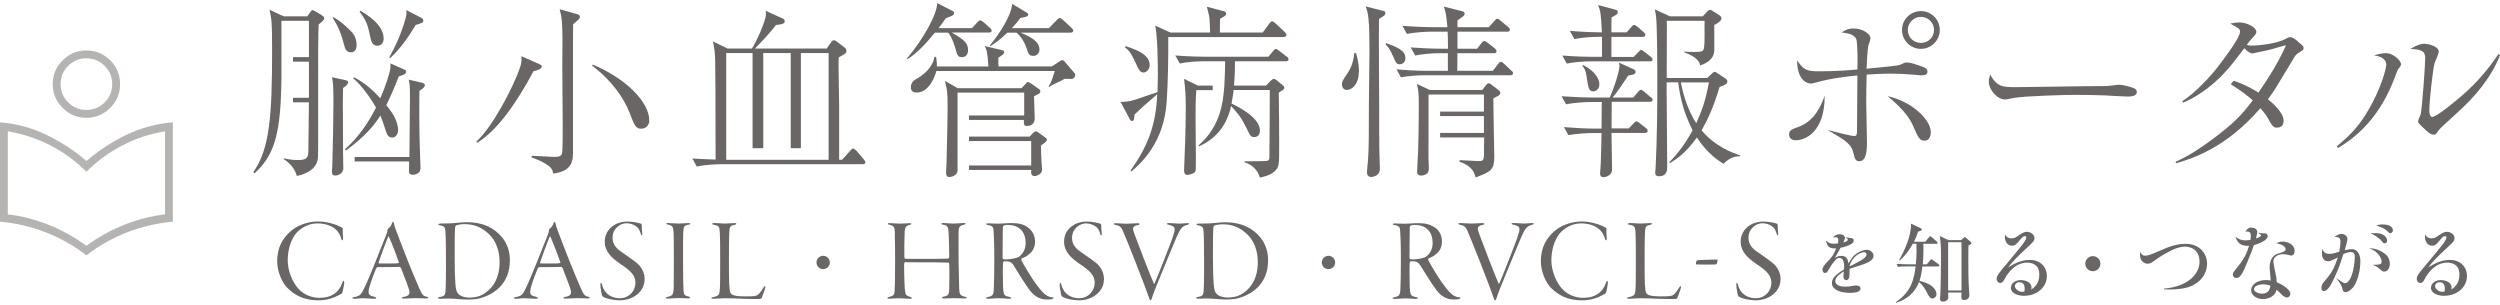 <svg width="311" height="38" viewBox="0 0 311 38" fill="none" xmlns="http://www.w3.org/2000/svg">
<path d="M10.75 31.765C9.21 30.575 7.54 29.625 5.72 28.915C3.9 28.205 2 27.755 0 27.575V15.215C2.07 15.375 4.03 15.915 5.88 16.825C7.73 17.735 9.35 18.805 10.75 20.035C12.15 18.805 13.77 17.735 15.62 16.825C17.47 15.915 19.43 15.385 21.5 15.215V27.575C19.5 27.765 17.59 28.205 15.78 28.915C13.96 29.625 12.29 30.575 10.75 31.765ZM10.75 30.575C12.22 29.505 13.78 28.635 15.43 27.975C17.08 27.315 18.78 26.875 20.53 26.665V16.335C18.67 16.635 16.91 17.215 15.24 18.085C13.58 18.945 12.08 20.035 10.75 21.365C9.42 20.035 7.93 18.945 6.26 18.085C4.6 17.225 2.83 16.645 0.97 16.335V26.665C2.72 26.875 4.41 27.315 6.07 27.975C7.72 28.635 9.28 29.505 10.75 30.575ZM10.75 14.655C9.6 14.655 8.61 14.245 7.79 13.425C6.97 12.605 6.56 11.615 6.56 10.465C6.56 9.315 6.97 8.325 7.79 7.505C8.61 6.685 9.6 6.275 10.75 6.275C11.9 6.275 12.89 6.685 13.71 7.505C14.53 8.325 14.94 9.315 14.94 10.465C14.94 11.615 14.53 12.605 13.71 13.425C12.89 14.245 11.9 14.655 10.75 14.655ZM10.75 13.675C11.63 13.675 12.39 13.365 13.02 12.735C13.65 12.105 13.96 11.345 13.96 10.465C13.96 9.585 13.65 8.825 13.02 8.195C12.39 7.565 11.63 7.255 10.75 7.255C9.87 7.255 9.11 7.565 8.48 8.195C7.85 8.825 7.54 9.585 7.54 10.465C7.54 11.345 7.85 12.105 8.48 12.735C9.11 13.365 9.87 13.675 10.75 13.675Z" fill="#B6B3B3"/>
<g clip-path="url(#clip0_9_792)">
<path d="M229.87 29.82C229.87 29.73 229.78 29.66 229.56 29.48C229.78 29.56 229.85 29.56 230.28 29.62C230.42 29.64 230.6 29.67 230.6 29.9C230.6 30.26 230.18 30.47 229.69 30.63C229.36 30.75 229.08 30.8 228.97 30.82C228.95 30.87 228.92 30.9 228.87 31C228.39 31.86 228.34 31.96 228.24 32.1C228.45 31.97 228.68 31.83 229.08 31.83C229.79 31.83 229.9 32.42 229.96 32.77C230.29 32.2 230.48 31.87 230.92 31.56C231.39 31.23 231.91 31.07 232.21 31.07C232.7 31.07 233.07 31.46 233.07 31.82C233.07 32.42 232.26 32.71 231.8 32.88C231.53 32.98 230.34 33.35 230.09 33.44C230.07 33.61 230.09 34.38 230.04 34.52C229.98 34.73 229.82 34.85 229.67 34.85C229.52 34.85 229.32 34.73 229.32 34.39C229.32 34.27 229.35 34.07 229.37 33.77C229.14 33.91 228.31 34.38 228.31 34.94C228.31 35.35 228.67 35.66 229.57 35.66C229.88 35.66 229.91 35.66 230.81 35.51C230.88 35.51 230.92 35.51 230.96 35.51C231.24 35.51 231.45 35.67 231.45 35.89C231.45 36.4 230.55 36.43 230.1 36.43C228.87 36.43 227.89 35.99 227.89 35.24C227.89 34.66 228.22 34.24 229.39 33.52C229.39 33.41 229.41 33.3 229.41 33.17C229.41 32.47 229.23 32.09 228.81 32.09C228.66 32.09 228.46 32.09 227.89 32.89C227.79 33.03 227.41 33.69 227.31 33.82C227.23 33.92 227.11 33.96 227.02 33.96C226.87 33.96 226.71 33.82 226.71 33.54C226.71 33.29 226.97 32.95 227.15 32.75C228.01 31.86 228.04 31.8 228.42 30.9C227.75 30.93 227.3 30.81 227.15 29.91C227.48 30.22 227.67 30.32 228.12 30.32C228.33 30.32 228.55 30.3 228.63 30.29C228.69 30 228.69 29.87 228.69 29.85C228.69 29.73 228.67 29.51 228.33 29.51C228.23 29.51 228.08 29.55 228.01 29.56C228.12 29.42 228.34 29.14 228.88 29.14C229.48 29.14 229.51 29.56 229.51 29.6C229.51 29.74 229.4 29.97 229.31 30.16C229.51 30.11 229.87 30 229.87 29.83V29.82ZM231.38 32.47C231.77 32.24 232.19 31.95 232.19 31.69C232.19 31.38 231.92 31.37 231.9 31.37C231.44 31.37 230.42 31.88 230.08 33.13C230.4 32.99 230.76 32.82 231.37 32.46L231.38 32.47Z" fill="#6A6666"/>
<path d="M241.06 33.15H239.14C239.04 34.06 238.91 34.56 238.78 34.92C239.3 35.08 239.68 35.2 240.1 35.44C240.47 35.65 240.9 36.13 240.9 36.58C240.9 36.96 240.56 37.14 240.41 37.14C240.13 37.14 239.93 36.83 239.75 36.47C239.58 36.12 239.27 35.52 238.72 35.09C238.48 35.75 237.81 37.07 235.88 37.66L235.84 37.58C237.85 36.24 238.13 34.55 238.3 33.14H237.25C236.51 33.14 236.31 33.17 236.1 33.2L235.93 32.82C236.43 32.86 236.94 32.88 237.45 32.88H238.33C238.38 32.31 238.42 31.76 238.42 31.19C238.42 30.76 238.41 30.48 238.4 30.32H237.95C237.53 31.1 237 31.84 236.32 32.4L236.25 32.35C236.85 31.35 237.83 29.2 237.72 27.82L238.93 28.38C239.03 28.42 239.07 28.51 239.07 28.55C239.07 28.61 239.07 28.7 238.61 28.81C238.51 29.11 238.4 29.48 238.1 30.07H239.5L239.96 29.53C240.05 29.42 240.07 29.39 240.12 29.39C240.18 29.39 240.27 29.46 240.32 29.51L240.93 30.05C240.98 30.1 241.04 30.15 241.04 30.21C241.04 30.33 240.93 30.33 240.88 30.33H239.27C239.28 30.68 239.3 31.53 239.2 32.88H239.7L240.1 32.39C240.2 32.27 240.22 32.25 240.27 32.25C240.31 32.25 240.32 32.26 240.47 32.37L241.15 32.86C241.15 32.86 241.26 32.96 241.26 33.02C241.26 33.13 241.15 33.14 241.1 33.14L241.06 33.15ZM244.87 30.55C244.86 31 244.86 31.15 244.86 32.15C244.86 33.23 244.86 35.09 244.95 36.09C244.96 36.16 244.99 36.52 244.99 36.74C244.99 37.16 244.61 37.33 244.34 37.33C243.99 37.33 243.99 37.05 243.99 36.85C243.99 36.78 244 36.45 244.01 36.39H242.35C242.35 36.49 242.37 36.89 242.37 36.98C242.37 37.31 242.03 37.52 241.74 37.52C241.34 37.52 241.34 37.29 241.34 37.19C241.34 36.97 241.38 36.62 241.39 36.4C241.41 35.7 241.46 33.48 241.46 32.3C241.46 30.96 241.45 30.3 241.31 29.36L242.38 29.87H243.95L244.31 29.57C244.4 29.51 244.41 29.5 244.44 29.5C244.47 29.5 244.5 29.52 244.56 29.57L245.16 30.1C245.23 30.16 245.25 30.2 245.25 30.23C245.25 30.36 245.02 30.48 244.87 30.54V30.55ZM244.01 30.13H242.35V36.13H244.01V30.13Z" fill="#6A6666"/>
<path d="M250.27 29.64C250.32 29.64 250.59 29.64 250.76 29.52C251.64 28.93 251.79 28.84 252.15 28.84C252.71 28.84 253.09 29.28 253.09 29.6C253.09 29.97 252.82 30.21 252.35 30.64C251.65 31.29 250.95 31.94 250.31 32.65C250.2 32.78 250.04 32.96 249.83 33.27C250.26 32.99 251.27 32.33 252.5 32.33C253.73 32.33 254.63 33.12 254.63 34.35C254.63 35.72 253.41 36.8 251.77 36.8C250.99 36.8 250.15 36.46 250.15 35.81C250.15 35.16 250.82 34.84 251.37 34.84C251.8 34.84 252.44 35 252.64 35.44C252.74 35.63 252.73 35.81 252.7 36.02C253.04 35.77 253.69 35.3 253.69 34.18C253.69 33.66 253.57 33.41 253.46 33.24C253.09 32.71 252.4 32.67 252.21 32.67C250.9 32.67 250.12 33.55 249.57 34.35C249.52 34.42 249.34 34.79 249.29 34.86C249.19 35.03 249.07 35.2 248.84 35.2C248.55 35.2 248.38 34.93 248.38 34.7C248.38 34.3 248.69 33.93 249.62 32.83C250.65 31.62 250.93 31.23 251.48 30.57C251.76 30.23 252.07 29.78 252.07 29.54C252.07 29.51 252.05 29.37 251.92 29.37C251.69 29.37 251.55 29.53 251.32 29.81C250.81 30.44 250.64 30.57 250.28 30.57C249.6 30.57 249.4 29.8 249.4 29.48C249.4 29.36 249.42 29.22 249.42 29.17C249.59 29.5 249.87 29.66 250.26 29.66L250.27 29.64ZM251.86 35.81C251.86 35.16 251.37 35.11 251.19 35.11C250.88 35.11 250.65 35.35 250.65 35.58C250.65 35.91 251.07 36.3 251.55 36.3C251.66 36.3 251.74 36.28 251.83 36.26C251.86 36.05 251.87 35.96 251.87 35.82L251.86 35.81Z" fill="#6A6666"/>
<path d="M260.35 33.74C259.83 33.74 259.41 33.32 259.41 32.8C259.41 32.28 259.84 31.86 260.35 31.86C260.86 31.86 261.29 32.28 261.29 32.8C261.29 33.32 260.87 33.74 260.35 33.74Z" fill="#6A6666"/>
<path d="M269.2 35.9C271.97 35.69 273.62 34.22 273.62 32.56C273.62 30.75 272.06 30.68 271.87 30.68C271.17 30.68 270.45 30.93 269.33 31.57C268.76 31.89 268.7 31.94 267.82 32.56C267.59 32.72 267.37 32.81 267.17 32.81C266.84 32.81 266.57 32.62 266.43 32.43C266.19 32.13 266.21 31.75 266.23 31.32C266.44 31.67 266.55 31.81 266.84 31.81C267.17 31.81 267.6 31.64 267.8 31.56C268.1 31.44 269.4 30.88 269.68 30.77C270.41 30.5 271.1 30.33 271.9 30.33C273.66 30.33 274.56 31.58 274.56 32.8C274.56 33.37 274.37 34.75 272.65 35.56C271.53 36.08 269.77 36.02 269.2 36V35.91V35.9Z" fill="#6A6666"/>
<path d="M280 29.42C280 28.91 279.91 28.78 279.33 28.81C279.47 28.6 279.66 28.31 280.07 28.31C280.33 28.31 280.8 28.45 280.8 28.85C280.8 29.02 280.69 29.44 280.64 29.67C280.81 29.61 281.27 29.45 281.27 29.3C281.27 29.21 281.23 29.18 280.89 28.95C281.29 29.01 281.33 29.02 281.41 29.02C281.82 29.02 281.85 29.02 281.95 29.09C282.09 29.18 282.1 29.34 282.1 29.4C282.1 29.91 280.88 30.36 280.39 30.49C280.35 30.61 280.26 30.86 280.1 31.28C279.19 33.56 279.02 33.99 278.59 34.44C278.5 34.53 278.34 34.58 278.22 34.58C277.89 34.58 277.77 34.36 277.77 34.16C277.77 33.96 277.83 33.87 277.94 33.73C279.08 32.34 279.38 31.85 279.78 30.58C278.53 30.65 278.27 29.96 278.1 29.45C278.53 29.75 278.74 29.9 279.35 29.9C279.64 29.9 279.84 29.86 279.96 29.84C279.99 29.62 280 29.53 280 29.41V29.42ZM284 30.06C284.68 30.06 285.45 30.48 285.45 31.2C285.45 31.48 285.35 31.79 285.03 31.79C284.97 31.79 284.55 31.69 284.47 31.67C284.26 31.63 284.07 31.62 283.96 31.62C283.53 31.62 282.81 31.86 282.81 32.55C282.81 32.87 283.14 34.25 283.18 34.54C283.21 34.81 283.22 34.99 283.22 35.11C283.7 35.32 284.05 35.48 284.48 35.86C284.79 36.12 284.92 36.33 284.92 36.55C284.92 36.83 284.7 37.01 284.5 37.01C284.32 37.01 284.12 36.92 283.81 36.61C283.68 36.48 283.44 36.24 283.19 36.04C283.1 36.83 282.19 37.21 281.51 37.21C280.77 37.21 280.04 36.75 280.04 36.09C280.04 35.43 280.78 34.84 281.89 34.84C282.19 34.84 282.33 34.87 282.48 34.9C282.47 34.64 282.34 33.51 282.34 33.29C282.34 32.8 282.44 32.3 282.77 31.93C283.05 31.64 283.2 31.6 283.54 31.5C283.98 31.37 284.33 31.26 284.33 30.99C284.33 30.72 283.95 30.38 283.18 30.28C283.37 30.17 283.59 30.05 284 30.05V30.06ZM281.58 35.36C281.16 35.36 280.4 35.53 280.4 35.97C280.4 36.31 280.97 36.53 281.43 36.53C282.28 36.53 282.4 35.8 282.44 35.56C282.12 35.38 281.6 35.37 281.57 35.37L281.58 35.36Z" fill="#6A6666"/>
<path d="M292.58 30.99C293.2 30.99 293.63 31.56 293.63 32.5C293.63 33.87 293.16 35.27 292.7 35.78C292.38 36.13 292.06 36.34 291.82 36.34C291.47 36.34 291.42 36.1 291.38 35.87C291.28 35.39 290.79 34.8 290.59 34.57C290.71 34.64 291.22 34.99 291.33 35.06C291.47 35.15 291.6 35.23 291.71 35.23C292.11 35.23 292.39 34.62 292.45 34.49C292.89 33.55 292.94 32 292.94 31.96C292.94 31.54 292.78 31.36 292.45 31.36C292.12 31.36 291.81 31.47 291.53 31.59C291.44 31.84 291.08 32.89 291.01 33.11C290.76 33.76 290.24 34.98 289.87 35.57C289.61 35.95 289.38 36.21 289.05 36.21C288.81 36.21 288.78 35.89 288.78 35.79C288.78 35.67 288.83 35.39 289 35.19C289.97 34.03 290.3 33.64 290.82 32.02C290.76 32.05 290.73 32.07 290.64 32.12C289.95 32.46 289.87 32.5 289.6 32.5C289.07 32.5 288.85 32.06 288.85 31.5C288.85 31.34 288.86 31.24 288.89 30.96C289.02 31.25 289.19 31.58 289.76 31.58C290.16 31.58 290.39 31.51 291 31.3C291.13 30.68 291.15 30.29 291.15 30.09C291.15 29.49 290.85 29.49 290.42 29.48C290.63 29.31 290.91 29.1 291.33 29.1C291.63 29.1 292.02 29.35 292.02 29.71C292.02 29.85 291.92 30.34 291.69 31.12C291.89 31.08 292.26 31 292.58 31V30.99ZM294.98 30.9C295.68 30.9 296.56 31.38 296.96 31.83C297.13 32.02 297.3 32.43 297.3 32.81C297.3 33.35 297.01 33.78 296.61 33.78C296.41 33.78 296.38 33.76 295.97 33.41C295.74 33.2 295.62 33.14 295.15 32.93C296.22 32.97 296.27 32.8 296.27 32.51C296.27 32.17 295.98 31.75 295.76 31.52C295.34 31.08 295 31 294.7 30.92C294.72 30.91 294.9 30.9 294.99 30.9H294.98ZM295.41 29C295.64 29 296.26 29 296.64 29.33C296.88 29.53 296.96 29.76 296.96 29.92C296.96 30.18 296.77 30.27 296.63 30.27C296.5 30.27 296.48 30.24 296.33 30.05C295.95 29.55 295.36 29.25 294.91 29.02C295.1 29.01 295.23 29 295.41 29ZM296.4 27.92C297.61 27.92 297.68 28.51 297.68 28.66C297.68 28.82 297.54 29.01 297.35 29.01C297.24 29.01 297.21 28.99 297.03 28.8C296.71 28.45 296.23 28.27 295.6 28.04C295.81 27.98 296.04 27.92 296.4 27.92Z" fill="#6A6666"/>
<path d="M302.53 29.64C302.58 29.64 302.85 29.64 303.02 29.52C303.9 28.93 304.05 28.84 304.41 28.84C304.97 28.84 305.35 29.28 305.35 29.6C305.35 29.97 305.08 30.21 304.61 30.64C303.91 31.29 303.21 31.94 302.57 32.65C302.46 32.78 302.3 32.96 302.09 33.27C302.52 32.99 303.53 32.33 304.76 32.33C305.99 32.33 306.89 33.12 306.89 34.35C306.89 35.72 305.67 36.8 304.03 36.8C303.25 36.8 302.41 36.46 302.41 35.81C302.41 35.16 303.08 34.84 303.63 34.84C304.06 34.84 304.7 35 304.9 35.44C305 35.63 304.99 35.81 304.96 36.02C305.3 35.77 305.95 35.3 305.95 34.18C305.95 33.66 305.83 33.41 305.72 33.24C305.35 32.71 304.66 32.67 304.47 32.67C303.16 32.67 302.38 33.55 301.83 34.35C301.78 34.42 301.6 34.79 301.55 34.86C301.45 35.03 301.33 35.2 301.1 35.2C300.81 35.2 300.64 34.93 300.64 34.7C300.64 34.3 300.95 33.93 301.88 32.83C302.91 31.62 303.19 31.23 303.74 30.57C304.02 30.23 304.33 29.78 304.33 29.54C304.33 29.51 304.31 29.37 304.18 29.37C303.95 29.37 303.81 29.53 303.58 29.81C303.07 30.44 302.9 30.57 302.54 30.57C301.86 30.57 301.66 29.8 301.66 29.48C301.66 29.36 301.68 29.22 301.68 29.17C301.85 29.5 302.13 29.66 302.52 29.66L302.53 29.64ZM304.13 35.81C304.13 35.16 303.64 35.11 303.46 35.11C303.15 35.11 302.92 35.35 302.92 35.58C302.92 35.91 303.34 36.3 303.82 36.3C303.93 36.3 304.01 36.28 304.1 36.26C304.13 36.05 304.14 35.96 304.14 35.82L304.13 35.81Z" fill="#6A6666"/>
<path d="M67.41 8.25C67.41 8.157 67.263 8.047 66.97 7.92L64.87 6.99C64.89 7.39 64.89 7.81 64.71 8.34C63.85 10.9 61.22 15.86 59.26 17.61L59.35 17.77C61.87 16.21 64.17 12.95 66.38 8.85C66.57 8.83 67.4 8.64 67.4 8.24L67.41 8.25Z" fill="#6A6666"/>
<path d="M73.74 8.02L73.67 8.18C76.16 10.04 77.7 12.37 78.33 14.05C78.89 15.54 79.08 16.01 79.75 16.01C80.19 16.01 80.77 15.73 80.77 14.99C80.77 12.68 77.86 9.77 73.74 8.03V8.02Z" fill="#6A6666"/>
<path d="M71.69 1.73L69.62 1.15C69.9 2.2 69.95 2.69 69.97 4.92C69.97 5.39 69.95 7.76 69.95 8.32C69.95 8.46 70 14.8 70 15.54C70 16.12 70 18.64 69.93 19.03C69.86 19.38 69.63 19.52 68.97 19.52C68.74 19.52 66.43 19.4 66.15 19.38L66.13 19.59C66.48 19.71 67.2 19.96 67.88 20.38C68.7 20.89 68.74 21.17 68.81 21.59C71.26 21.31 71.26 19.87 71.28 19.03V8.23C71.28 4.11 71.28 3.64 71.3 3.01C71.53 2.8 71.56 2.78 71.93 2.47C72.02 2.38 72.14 2.26 72.14 2.1C72.14 1.87 72 1.82 71.7 1.73H71.69Z" fill="#6A6666"/>
<path d="M211.68 16.22C212.52 14.73 213.17 13.28 213.92 10.82C214.74 10.52 214.88 10.42 214.88 10.12C214.88 10 214.83 9.91 214.67 9.79L213.6 9.07C213.46 8.98 213.39 8.93 213.32 8.93C213.23 8.93 213.2 8.95 213.02 9.09L212.39 9.7H207.34C207.34 6.67 207.34 6.32 207.36 2.94C207.34 2.82 207.34 2.71 207.34 2.59H212.05C212.03 2.82 212.05 4.08 212.05 4.36C212.05 4.71 212.05 5.9 211.93 6.13C211.77 6.46 211.58 6.46 210.44 6.46C209.95 6.46 209.76 6.44 209.51 6.41V6.5C211.23 7.15 211.4 7.73 211.51 8.15C212 7.96 213.26 7.5 213.26 6.22V3.1C213.45 3.01 214.15 2.66 214.15 2.28C214.15 2.09 214.01 2 213.94 1.93L213.03 1.35C212.91 1.26 212.82 1.23 212.75 1.23C212.56 1.23 212.47 1.32 212.33 1.49L211.82 2.03H207.74L205.85 1.17C205.92 1.43 205.97 1.73 206.01 2.01C206.15 3.15 206.17 8.07 206.17 9.46C206.17 13.26 206.15 17.03 205.96 20.8C205.96 20.89 205.91 21.34 205.91 21.43C205.91 21.66 205.91 21.92 206.42 21.92C207.4 21.92 207.4 21.06 207.4 20.8L207.33 11.06V10.24H208.77C208.86 11.06 209.05 12.15 209.4 13.34C209.89 14.97 210.52 16.11 210.56 16.21C209.3 18.52 208.18 19.63 207.67 20.17L207.74 20.29C208.42 19.87 209.65 19.15 211.09 17.1C212.37 19.06 213.68 19.92 214.4 20.38C214.82 19.94 215.54 19.4 216.43 19.45V19.31C215.71 19.08 213.4 18.29 211.68 16.21V16.22ZM211.01 15.33C210.03 13.79 209.45 12.05 209.1 10.25H212.59C212.15 12.63 211.68 13.84 211.01 15.33Z" fill="#6A6666"/>
<path d="M205.32 7.04L204.6 6.48C204.37 6.29 204.27 6.22 204.16 6.22C204.07 6.22 204.04 6.24 203.79 6.5L203.23 7.08H200.46V4.59H204.33C204.49 4.59 204.68 4.57 204.68 4.33C204.68 4.19 204.56 4.07 204.47 4L203.7 3.32C203.61 3.25 203.42 3.11 203.28 3.11C203.16 3.11 203.14 3.13 202.91 3.39L202.35 4.02H200.46C200.46 3.86 200.46 2.37 200.48 2.16C201.18 1.79 201.25 1.76 201.25 1.51C201.25 1.3 201.11 1.25 200.97 1.21L198.8 0.63C199.08 1.33 199.17 1.61 199.27 4.03C198.52 4.03 196.92 3.98 195.29 3.84L195.85 4.86C196.74 4.67 198.02 4.58 198.85 4.58H199.29V7.07H198.22C197.8 7.07 196.1 7.05 194.35 6.91L194.91 7.91C195.8 7.72 197.08 7.63 197.89 7.63H205.23C205.37 7.63 205.58 7.61 205.58 7.4C205.58 7.24 205.44 7.12 205.32 7.03V7.04Z" fill="#6A6666"/>
<path d="M205.35 12.1L204.53 11.4C204.41 11.31 204.25 11.17 204.13 11.17C203.99 11.17 203.87 11.33 203.76 11.45L203.18 12.13H200.62C201.32 11.27 201.78 10.55 202.55 9.4C203.2 9.28 203.46 9.26 203.46 8.93C203.46 8.88 203.44 8.72 203.25 8.63L201.39 7.79C201.41 7.88 201.46 8.05 201.46 8.19C201.46 8.7 201.04 10.31 200.25 12.13H198.13C196.92 12.13 195.47 12.06 194.26 11.97L194.82 12.97C195.91 12.76 197.34 12.69 197.8 12.69H199.27C199.25 12.85 199.25 13.46 199.25 13.6C199.25 13.97 199.23 15.65 199.23 16H198.44C197.23 16 195.76 15.91 194.55 15.81L195.11 16.81C196.23 16.6 197.63 16.55 198.11 16.55H199.23C199.21 16.85 199.21 18.39 199.14 20.23C199.14 20.44 199.05 21.39 199.05 21.6C199.05 21.79 199.12 22.04 199.49 22.04C199.63 22.04 199.93 21.99 200.19 21.78C200.47 21.57 200.54 21.36 200.54 20.99C200.54 20.64 200.47 17.17 200.47 16.54H204.62C204.71 16.54 204.97 16.52 204.97 16.28C204.97 16.12 204.83 16 204.76 15.93L203.97 15.32C203.76 15.16 203.64 15.09 203.55 15.09C203.46 15.09 203.43 15.14 203.18 15.39L202.62 15.97H200.48C200.48 15.46 200.5 13.24 200.5 12.78V12.66H205.23C205.35 12.66 205.58 12.66 205.58 12.4C205.58 12.26 205.44 12.12 205.37 12.07L205.35 12.1Z" fill="#6A6666"/>
<path d="M198.19 11.37C198.47 11.37 198.96 11.14 198.96 10.51C198.96 9.3 197.54 8.37 196.93 8.09L196.84 8.16C197.26 8.77 197.26 8.79 197.45 10.02C197.59 10.88 197.66 11.37 198.2 11.37H198.19Z" fill="#6A6666"/>
<path d="M223.63 15.82C222.93 16.08 222.56 16.19 222.56 16.73C222.56 16.87 222.61 17.45 223.4 17.45C224.49 17.45 227.01 16.52 226.99 11.91C226.55 13.1 225.78 15.08 223.64 15.82H223.63Z" fill="#6A6666"/>
<path d="M234.81 11.96C237.12 13.85 237.72 15.01 238.07 15.85C238.61 17.06 238.79 17.5 239.4 17.5C240.1 17.5 240.19 16.75 240.19 16.43C240.19 14.92 237.88 12.63 234.81 11.96Z" fill="#6A6666"/>
<path d="M238.96 1.38C237.66 1.38 236.61 2.43 236.61 3.73C236.61 5.03 237.68 6.08 238.96 6.08C240.24 6.08 241.31 5.03 241.31 3.73C241.31 2.43 240.26 1.38 238.96 1.38ZM238.96 5.34C238.07 5.34 237.33 4.64 237.33 3.73C237.33 2.82 238.08 2.1 238.96 2.1C239.84 2.1 240.59 2.8 240.59 3.73C240.59 4.66 239.84 5.34 238.96 5.34Z" fill="#6A6666"/>
<path d="M232.21 9.28C233.21 9.21 234.17 9.16 235.14 9.16C236.11 9.16 237.17 9.21 238.21 9.3C238.42 9.32 238.82 9.37 238.98 9.37C239.54 9.37 239.77 9.25 239.77 8.9C239.77 8.55 239.54 8.41 238.68 8.13C237.77 7.83 237.61 7.78 237.19 7.78C236.96 7.78 236.91 7.8 236.42 8.04C236.09 8.18 234.84 8.3 232.2 8.55C232.22 7.94 232.32 6.2 232.41 5.71C232.43 5.59 232.69 4.94 232.69 4.8C232.69 4.15 231.62 3.54 230.57 3.54C229.99 3.54 229.73 3.66 229.08 4.03C229.9 4.15 230.57 4.24 230.9 4.82C231.11 5.22 231.09 8.03 231.06 8.64C230.04 8.73 228.61 8.87 226.19 8.87C224.63 8.87 224.33 8.59 223.56 7.52C223.56 9.8 224.65 10.39 225.24 10.39C225.47 10.39 225.66 10.34 226.03 10.23C227.75 9.74 229.97 9.48 231.06 9.39C231.06 10.37 231.01 15.26 231.01 16.38C231.01 16.8 230.89 16.92 230.68 16.92C230.24 16.92 228 16.34 227.35 16.17C229.7 17.54 230.35 17.92 230.61 19.22C230.73 19.76 230.87 20.06 231.29 20.06C232.25 20.06 232.25 18.48 232.25 17.66C232.25 16.94 232.16 13.47 232.16 12.7C232.16 11.65 232.18 10.46 232.21 9.28Z" fill="#6A6666"/>
<path d="M265.48 10.98C265.13 10.84 264.2 10.54 263.52 10.54C263.33 10.54 262.4 10.7 262.19 10.7C261.72 10.72 261.51 10.72 259.7 10.72C258.44 10.72 252.32 10.84 250.92 10.84C249.1 10.84 248.47 10.84 247.57 9.28C247.43 9.75 247.41 9.96 247.41 10.17C247.41 11.19 248.48 12.38 249.44 12.38C249.6 12.38 250.42 12.19 250.6 12.17C251.93 11.94 256.98 11.8 258.01 11.8C259.31 11.8 260.6 11.82 261.9 11.87C262.27 11.89 264.18 12.01 264.63 12.01C265 12.01 265.82 12.01 265.82 11.45C265.82 11.26 265.7 11.08 265.49 10.98H265.48Z" fill="#6A6666"/>
<path d="M310.81 6.72C310.23 7.58 308.92 9.47 306.94 11.29C306.08 12.11 303.14 14.55 302.58 14.55C302.28 14.55 302.21 14.06 302.21 13.76C302.21 12.55 302.63 8.78 302.84 7.94C302.89 7.73 303.38 6.68 303.38 6.43C303.38 5.8 302.22 5.45 301.56 5.45C301.09 5.45 300.74 5.59 299.84 6.08C301.17 6.15 301.7 6.31 301.7 7.24C301.7 8.01 301.3 13.55 301.14 14.16C301.12 14.3 300.81 14.93 300.81 15.09C300.81 15.28 300.88 15.32 301.18 15.63C302.04 16.47 302.34 16.75 302.79 16.75C303 16.75 303.02 16.7 303.35 16.24C303.58 15.94 303.79 15.75 305.63 14.07C307.89 12.04 309.89 9.69 311.01 6.85L310.8 6.73L310.81 6.72Z" fill="#6A6666"/>
<path d="M296.76 6.62C296.39 6.62 296.01 6.69 295.34 6.88C295.78 6.97 296.85 7.16 296.85 8.04C296.85 8.6 296.13 11.14 294.61 13.72C293.38 15.84 292.21 16.93 290.72 18.19L290.84 18.42C295.64 15.6 297.36 11.2 298.2 8.87C298.22 8.8 298.29 8.66 298.32 8.61C298.6 8.28 298.69 8.17 298.69 7.96C298.69 7.63 297.83 6.61 296.76 6.61V6.62Z" fill="#6A6666"/>
<path d="M47.32 14.38C47.55 14.92 47.6 15.08 48.04 16.41C48.11 16.62 48.25 17.11 48.81 17.11C49.28 17.11 49.53 16.6 49.53 16.13C49.53 15.87 49.41 14.99 48.74 13.99C48.44 13.55 48.2 13.27 48.06 13.08C48.43 12.31 48.85 11.43 49.62 9.49C49.92 9.42 50.53 9.26 50.53 8.91C50.53 8.77 50.41 8.7 50.2 8.61L48.57 7.89C48.57 8.12 48.59 8.38 48.52 8.73C48.4 9.27 48.01 10.64 47.31 12.22C46.35 11.17 45.28 10.24 44.03 9.61L43.94 9.75C44.99 10.57 46.36 12.61 46.78 13.38C45.27 16.38 43.66 17.9 42.91 18.57L43.03 18.73C45.36 17.01 46.5 15.68 47.32 14.37V14.38Z" fill="#6A6666"/>
<path d="M46.941 5.69C47.55 5.69 47.73 5.15 47.73 4.8C47.73 3.01 45.45 1.7 44.821 1.33L44.73 1.45C45.431 2.41 45.691 2.82 45.99 4.27C46.151 5.11 46.291 5.69 46.95 5.69H46.941Z" fill="#6A6666"/>
<path d="M51.7 3.11C52.56 2.85 52.66 2.81 52.66 2.53C52.66 2.39 52.57 2.3 52.43 2.23L50.54 1.25C50.59 1.58 50.59 1.79 50.42 2.41C49.95 4.06 49.28 5.62 48.42 7.14L48.54 7.23C49.82 6.04 50.82 4.6 51.71 3.11H51.7Z" fill="#6A6666"/>
<path d="M40.03 1.89L39.21 1.4C38.95 1.26 38.93 1.26 38.88 1.26C38.79 1.26 38.69 1.35 38.65 1.45L38.23 2.03H35.29L33.52 1.21C33.78 2.35 33.85 2.65 33.85 6.12C33.85 14.34 33.57 18.54 31.5 21.42L31.66 21.56C33.78 19.63 34.64 17.46 34.92 12.71L34.94 12.15C34.96 11.47 35.01 10.66 35.01 9.98V2.59H38.43V7.11H36.45V7.67H38.43V12.17H36.45V12.73H38.43C38.43 13.59 38.36 17.76 38.36 18.72C38.36 19.58 38.2 19.91 37.08 19.91C36.94 19.91 36.15 19.91 35.36 19.7L35.29 19.79C36.2 20.37 36.73 21.12 36.92 21.89C38.08 21.66 39.44 21.03 39.55 19.63C39.64 18.58 39.5 5.47 39.64 3.04C40.13 2.64 40.34 2.46 40.34 2.27C40.34 2.15 40.29 2.06 40.01 1.9L40.03 1.89Z" fill="#6A6666"/>
<path d="M43.64 6.51C44.34 6.51 44.36 5.81 44.36 5.6C44.36 4.58 43.82 4.04 43.61 3.83C42.91 3.13 42.21 2.53 41.47 2.13L41.38 2.22C42.06 3.22 42.5 4.34 42.78 5.5C42.92 6.01 43.04 6.5 43.64 6.5V6.51Z" fill="#6A6666"/>
<path d="M123.2 5.74C123.67 5.44 124.25 5.09 125.32 4.06H126.46C126.72 4.27 127.37 4.95 127.72 6.04C127.93 6.69 128 6.95 128.56 6.95C129.05 6.95 129.31 6.55 129.31 6.13C129.31 5.04 127.84 4.43 126.96 4.06H133.16C133.3 4.06 133.51 4.04 133.51 3.8C133.51 3.66 133.42 3.59 133.28 3.45L132.23 2.47C132.11 2.38 131.95 2.24 131.81 2.24C131.72 2.24 131.69 2.26 131.44 2.52L130.48 3.5H125.87C126.38 2.96 126.62 2.68 126.92 2.24C127.78 2.08 127.9 2.05 127.9 1.77C127.9 1.72 127.88 1.65 127.71 1.56L125.92 0.49C125.87 1.19 125.34 2.94 123.1 5.71L123.22 5.73L123.2 5.74Z" fill="#6A6666"/>
<path d="M116.32 4.06H117.95C118.49 4.71 118.84 5.97 118.86 6.06C119.07 6.83 119.14 7.11 119.68 7.11C120.03 7.11 120.43 6.88 120.43 6.22C120.43 5.24 119.71 4.82 118.4 4.05H123.01C123.17 4.05 123.36 4.03 123.36 3.82C123.36 3.63 123.15 3.45 123.13 3.45L122.36 2.77C122.13 2.58 122.06 2.54 121.94 2.54C121.8 2.54 121.78 2.56 121.54 2.82L120.91 3.5H116.76C117.25 2.87 117.41 2.64 117.62 2.31C117.794 2.217 118.01 2.123 118.27 2.03C118.5 1.96 118.69 1.8 118.69 1.63C118.69 1.51 118.62 1.44 118.55 1.4L116.59 0.38C116.59 1.8 114.73 5.06 112.82 7.27L112.89 7.36C114.1 6.61 115.24 5.36 116.31 4.05L116.32 4.06Z" fill="#6A6666"/>
<path d="M132.44 7.65C132.39 7.58 132.3 7.49 132.11 7.49C131.99 7.49 131.95 7.54 131.71 7.7L130.85 8.26H124.21C124.19 7.98 124.19 7.49 124.19 7.17C124.35 7.05 124.66 6.89 124.8 6.75C124.87 6.68 124.92 6.56 124.92 6.47C124.92 6.31 124.78 6.26 124.66 6.24L122.49 5.73C122.72 6.15 122.84 6.38 122.96 8.27H116.55C116.55 7.9 116.55 7.78 116.46 7.11L116.25 7.04C116.16 7.9 115.39 9.04 114.08 9.77C113.78 9.93 113.31 10.21 113.31 10.86C113.31 11.51 113.87 11.51 114.08 11.51C115.59 11.51 116.36 9.39 116.48 8.83H131.22C130.8 10.13 130.8 10.16 130.45 10.74L130.52 10.83C130.71 10.69 130.8 10.62 131.24 10.41C131.99 10.06 132.13 9.99 132.45 9.8C132.57 9.8 133.13 9.82 133.27 9.82C133.71 9.82 133.76 9.4 133.76 9.35C133.76 9.28 133.76 9.21 133.71 9.14L132.43 7.65H132.44Z" fill="#6A6666"/>
<path d="M127.39 14.36H120.54V14.92H127.37C127.37 15.5 127.37 15.67 127.74 15.67C128.37 15.67 128.72 15.32 128.72 14.71C128.72 14.66 128.63 12.24 128.63 11.98C128.7 11.93 129.17 11.7 129.26 11.65C129.33 11.6 129.42 11.51 129.42 11.39C129.42 11.23 129.33 11.13 129.19 11.04L128.26 10.39C128.19 10.34 127.96 10.2 127.86 10.2C127.79 10.2 127.77 10.22 127.63 10.39L127.07 10.97H119.13L117.55 10.06C117.6 10.25 117.6 10.34 117.76 11.01C117.88 11.57 117.88 12.48 117.88 13.39C117.88 15.63 117.76 19.38 117.74 20.54C117.72 20.68 117.69 21.36 117.69 21.52C117.69 21.8 117.81 22.03 118.09 22.03C118.11 22.03 119.16 21.96 119.12 21.12V11.52H127.41V14.34L127.39 14.36Z" fill="#6A6666"/>
<path d="M130 17.08L129.21 16.5C129.09 16.43 128.95 16.34 128.84 16.34C128.73 16.34 128.63 16.43 128.51 16.55L128.09 16.99H120.54V17.55H128.28V20.58H120.54V21.14H128.28C128.26 21.54 128.26 21.91 128.72 21.91C128.86 21.91 129.19 21.79 129.37 21.63C129.56 21.51 129.63 21.28 129.63 21.09C129.63 20.79 129.56 20.18 129.56 20.09C129.54 19.67 129.51 19.07 129.49 18.09C129.86 17.86 130.24 17.6 130.24 17.37C130.24 17.32 130.24 17.25 130.01 17.09L130 17.08Z" fill="#6A6666"/>
<path d="M106.53 18.76C106.46 18.69 106.3 18.48 106.11 18.48C106.02 18.48 105.97 18.53 105.74 18.78L104.76 19.87H104.39V13.02C104.39 11.79 104.27 8.15 104.34 7.13C104.92 6.8 105.3 6.69 105.3 6.34C105.3 6.08 105.16 5.99 105.02 5.87L104.09 5.17C103.97 5.08 103.88 5.01 103.74 5.01C103.62 5.01 103.53 5.06 103.41 5.22L102.85 6.04H93.91C94.21 5.78 96.12 3.73 96.52 3.11C97.29 3.02 97.62 2.97 97.62 2.62C97.62 2.41 97.43 2.32 97.34 2.29L95.24 1.34C95.26 1.48 95.29 1.55 95.29 1.71C95.29 2.62 94.03 5.3 93.54 6.04H90.51L88.69 5.15C88.88 6.06 88.95 6.57 88.97 7.67C88.99 10.12 89.02 11.09 89.02 19.85C87.46 19.8 86.76 19.76 86.13 19.71L86.67 20.71C87.79 20.48 89.21 20.43 89.67 20.43H107.26C107.4 20.43 107.66 20.43 107.66 20.17C107.66 20.08 107.59 20.01 107.43 19.8L106.54 18.75L106.53 18.76ZM103.08 19.88H90.34V6.6H93.62V18.44H94.95V6.6H98.37V18.44H99.63V6.6H103.08V19.88Z" fill="#6A6666"/>
<path d="M172.01 1.34L169.89 0.8C170.03 1.2 170.17 1.59 170.24 2.36C170.36 3.38 170.36 5.32 170.36 6.44C170.36 7.37 170.29 11.98 170.29 13.03C170.29 16.9 170.29 18.43 170.17 20.06C170.15 20.25 170.05 21.2 170.05 21.43C170.05 21.73 170.17 22.01 170.59 22.01C170.94 22.01 171.66 21.78 171.66 21.01C171.66 20.38 171.59 19.36 171.59 18.73C171.57 17.33 171.57 15.77 171.57 12.93C171.57 11.42 171.5 4.03 171.55 2.35C172.27 1.91 172.34 1.86 172.34 1.63C172.34 1.42 172.2 1.37 172.01 1.33V1.34Z" fill="#6A6666"/>
<path d="M187.99 8.77L187.13 7.95C187.01 7.83 186.87 7.69 186.71 7.69C186.62 7.69 186.52 7.74 186.34 7.99L185.71 8.81H181.28C181.3 8.48 181.3 6.97 181.3 6.62H185.82C185.98 6.62 186.17 6.6 186.17 6.36C186.17 6.22 186.05 6.1 185.94 6.01L185.08 5.33C184.94 5.24 184.78 5.1 184.64 5.1C184.5 5.1 184.34 5.29 184.27 5.38L183.76 6.06H181.31V3.94H187.48C187.64 3.94 187.83 3.92 187.83 3.71C187.83 3.52 187.71 3.43 187.6 3.34L186.69 2.59C186.46 2.4 186.39 2.33 186.27 2.33C186.13 2.33 186.06 2.42 185.9 2.61L185.2 3.38H181.31V2.54C181.4 2.47 181.89 2.12 182.01 2.03C182.1 1.96 182.2 1.84 182.2 1.68C182.2 1.56 182.15 1.47 181.9 1.4L179.62 0.82C179.83 1.47 179.92 1.84 180.06 3.38H178.34C177.06 3.38 175.75 3.31 174.47 3.22L175.01 4.22C175.97 4.03 177.29 3.94 178.01 3.94H180.08C180.1 4.31 180.13 4.8 180.13 6.06H179.38C178.08 6.06 176.79 5.99 175.49 5.9L176.05 6.9C177.01 6.71 178.31 6.62 179.05 6.62H180.12C180.12 6.92 180.1 8.46 180.12 8.81H177.6C176.3 8.81 175.01 8.74 173.73 8.62L174.27 9.62C175.23 9.43 176.53 9.36 177.27 9.36H187.87C188.03 9.36 188.22 9.31 188.22 9.1C188.22 8.96 188.13 8.87 187.99 8.75V8.77Z" fill="#6A6666"/>
<path d="M168.47 6.6C168.38 8.04 167.7 9.02 167.61 9.14C167 10.05 166.93 10.16 166.93 10.51C166.93 10.79 167.12 11.19 167.54 11.19C168.03 11.19 169.05 10.7 169.05 8.79C169.05 7.83 168.79 7 168.7 6.62L168.47 6.6Z" fill="#6A6666"/>
<path d="M174.13 8C174.43 8 174.83 7.77 174.83 7.25C174.83 6.57 174.48 6.06 172.43 5.36L172.36 5.52C172.62 5.78 172.9 6.08 173.27 6.94C173.69 7.9 173.74 7.99 174.13 7.99V8Z" fill="#6A6666"/>
<path d="M186.45 11.23L185.56 10.55C185.42 10.43 185.33 10.36 185.19 10.36C185.05 10.36 184.96 10.48 184.89 10.55L184.4 11.2H177.88L176.27 10.45C176.43 11.17 176.5 11.52 176.5 13.01C176.5 13.97 176.48 16.78 176.41 18.9C176.39 19.27 176.29 21.09 176.29 21.35C176.29 21.54 176.31 21.84 176.8 21.84C177.03 21.84 177.57 21.75 177.71 21.28C177.76 21.12 177.76 20.98 177.71 19.86C177.69 19.46 177.71 17.53 177.71 17.09V11.76H184.6V13.88H179.15V14.44H184.6V16.54H179.15V17.1H184.63C184.61 17.78 184.61 18.82 184.61 19.08C184.61 20.01 184.47 20.04 183.91 20.04C183.72 20.04 181.91 19.95 181.56 19.92V20.11C183.19 20.67 183.42 21.53 183.56 22.07C185.47 21.39 185.89 21.09 185.89 19.53C185.89 19.46 185.84 17.43 185.84 16.85C185.82 15.76 185.79 13.45 185.77 12.24C186.28 11.98 186.31 11.96 186.45 11.87C186.57 11.78 186.64 11.68 186.64 11.54C186.64 11.42 186.57 11.33 186.45 11.24V11.23Z" fill="#6A6666"/>
<path d="M285.84 5.13C285.33 4.73 285.12 4.62 284.86 4.62C284.74 4.62 284.53 4.71 284.25 4.88C283.27 5.39 281.2 5.67 280.08 5.67C279.82 5.67 279.71 5.65 279.5 5.58C279.94 5 279.99 4.93 280.18 4.74C280.58 4.32 280.69 4.18 280.69 3.95C280.69 3.41 279.55 2.79 278.57 2.79C278.24 2.79 277.92 2.84 277.45 2.93C278.54 3.54 278.66 3.61 278.66 3.93C278.66 4.65 276.96 6.93 275.89 8.33C275.19 9.26 273.07 11.61 271.49 12.57L271.58 12.78C272.3 12.45 274.03 11.69 276.12 9.68C276.12 9.68 276.38 9.46 277.05 8.7C277.72 7.94 278.5 6.92 279.19 6C279.47 6.3 279.91 6.65 280.21 6.65C280.26 6.65 282.1 6.25 282.26 6.21C282.61 6.14 284.24 5.63 284.33 5.63C284.38 5.63 284.31 5.82 284.21 6C283.32 7.93 282.18 9.75 280.95 11.52C280.74 11.38 279.59 10.64 277.95 10.07C277.91 10.06 277.86 10.07 277.83 10.1L277.58 10.37C277.53 10.42 277.55 10.5 277.6 10.54C278.85 11.32 279.8 12.07 280.24 12.48C278.82 14.39 277.72 15.48 275.07 17.44C273.81 18.37 272.23 19.44 270.64 20.12L270.71 20.31C272.88 19.68 276.98 18.33 281.19 13.46C281.8 14.14 282.08 14.58 282.38 15.16C282.68 15.7 282.87 15.88 283.24 15.88C284.01 15.88 284.08 15.3 284.08 15.02C284.08 14.32 283.43 13.39 282.12 12.34C282.31 12.11 282.68 11.62 283.03 11.06L285.43 7.1C285.59 6.82 285.69 6.75 286.08 6.49C286.5 6.23 286.57 6.19 286.57 5.95C286.57 5.79 286.5 5.69 285.8 5.13H285.84Z" fill="#6A6666"/>
<path d="M159.69 4.6C159.85 4.6 160.04 4.55 160.04 4.34C160.04 4.2 159.85 4.01 159.81 3.97L158.72 2.95C158.63 2.86 158.39 2.65 158.25 2.65C158.11 2.65 157.99 2.81 157.85 3L157.08 4.05H151.75C151.77 3.58 151.75 2.79 151.77 2.33C152.14 2.14 152.54 1.96 152.54 1.7C152.54 1.51 152.4 1.44 152.31 1.42L150.14 0.84C150.16 0.96 150.19 1.05 150.4 1.93C150.47 2.28 150.49 2.44 150.54 4.05H145.6L143.71 3.19C143.99 4.45 144.04 7.92 144.04 9.32C144.04 10.37 143.99 11.14 143.99 11.46C143.73 11.55 142.52 11.95 142.27 12.04C140.64 12.62 140.55 12.62 139.4 12.69L140.56 14.86C140.61 14.93 140.68 15.05 140.82 15.05C141.08 15.05 141.1 14.77 141.12 14.26C142.12 13.3 142.31 13.14 143.96 11.72C143.8 15.52 142.82 18.15 140.65 21.2L140.74 21.34C141.93 20.32 144.82 17.75 145.14 12.6C145.3 10.2 145.35 7.03 145.33 4.61H159.68L159.69 4.6Z" fill="#6A6666"/>
<path d="M141.43 8.18C141.69 8.69 141.85 9.02 142.25 9.02C142.69 9.02 143.02 8.55 143.02 8.09C143.02 6.72 141.2 6.13 140.02 5.74L139.95 5.9C140.6 6.39 140.81 6.83 141.44 8.18H141.43Z" fill="#6A6666"/>
<path d="M160.04 7.02L159.15 6.34C159.15 6.34 158.85 6.08 158.71 6.08C158.59 6.08 158.41 6.31 158.36 6.38L157.78 7.06H150.07C149.65 7.06 147.95 7.04 146.2 6.9L146.76 7.9C147.65 7.71 148.93 7.62 149.74 7.62H152.4C152.4 8.25 152.4 9.06 152.31 10.65L152.26 11.21C152.12 12.72 151.82 15.73 149.12 18.06V18.22C152.33 16.82 152.94 14.07 153.15 13.19C153.99 14.12 154.43 14.63 155.04 15.89C155.55 16.94 155.6 17.05 156.04 17.05C156.2 17.05 156.74 16.98 156.74 16.26C156.74 14.58 153.87 13.19 153.2 12.88C153.39 11.92 153.43 11.51 153.46 11.2H157.96C157.96 13.55 157.94 17.3 157.91 19.63C157.91 19.79 157.84 19.93 157.68 20C157.49 20.07 155.26 20.05 154.82 20.07V20.21C155.59 20.35 156.5 21.14 156.73 22.1C157.24 21.98 158.01 21.8 158.52 21.35C159.13 20.81 159.13 20.58 159.13 17.93C159.13 17.51 159.11 12.11 159.08 11.52C159.13 11.5 159.38 11.31 159.55 11.22C159.64 11.15 159.78 11.06 159.78 10.92C159.78 10.78 159.66 10.69 159.59 10.62L158.8 9.97C158.8 9.97 158.57 9.81 158.47 9.81C158.35 9.81 158.24 9.9 158.1 10.02L157.49 10.65H153.51C153.58 9.93 153.63 9 153.63 7.62H159.94C160.1 7.62 160.29 7.6 160.29 7.39C160.29 7.23 160.2 7.11 160.06 7.02H160.04Z" fill="#6A6666"/>
<path d="M150.86 11.21V10.65H149.02L147.3 9.81C147.46 11.3 147.51 11.67 147.51 13.49C147.51 15.91 147.37 19.83 147.32 20.57C147.3 20.87 147.3 21.08 147.3 21.13C147.3 21.69 147.51 21.76 147.7 21.76C147.93 21.76 148.24 21.64 148.35 21.6C148.63 21.46 148.72 21.37 148.75 21.11C148.8 20.6 148.73 15.85 148.73 14.87C148.73 13.78 148.73 12.28 148.82 11.21H150.87H150.86Z" fill="#6A6666"/>
<path d="M42.68 19.53C42.68 18.81 42.66 15.27 42.66 14.48C42.64 13.59 42.64 12.1 42.68 10.94C42.87 10.82 43.31 10.52 43.31 10.24C43.31 10.08 43.17 10.03 43.01 9.98L41.29 9.61C41.41 10.1 41.48 10.47 41.48 12.66C41.48 14.85 41.41 18.16 41.34 20.51C41.34 20.63 41.29 21.23 41.29 21.37C41.29 21.51 41.29 21.84 41.71 21.84C41.99 21.84 42.5 21.68 42.67 21.19C42.72 21.07 42.72 20.98 42.69 20.1V19.54L42.68 19.53Z" fill="#6A6666"/>
<path d="M52.42 10.28L50.84 9.91C50.96 10.4 51 10.54 51 12.26C51 12.91 50.93 18.81 50.93 19.53H44.12V20.09H50.9C50.9 20.25 50.88 21.07 50.88 21.25C50.88 21.46 50.88 21.74 51.37 21.74C51.63 21.74 51.91 21.65 52.12 21.44C52.28 21.28 52.31 21.07 52.31 20.83C52.31 20.46 52.22 18.59 52.22 18.15C52.15 15.87 52.15 13.61 52.17 11.3C52.61 11.02 52.85 10.83 52.85 10.6C52.85 10.37 52.59 10.32 52.43 10.27L52.42 10.28Z" fill="#6A6666"/>
<path d="M111.331 29.14C111.291 28.3 111.301 28.14 110.681 27.97C110.521 27.94 110.441 27.88 110.441 27.84C110.441 27.77 110.531 27.75 110.691 27.75C110.931 27.75 111.441 27.82 111.891 27.82C112.341 27.82 112.921 27.76 113.131 27.76C113.311 27.76 113.371 27.79 113.371 27.85C113.371 27.89 113.301 27.95 113.181 27.97C112.661 28.09 112.591 28.31 112.541 28.81C112.511 29.18 112.481 31.63 112.501 31.91C112.501 32.06 112.531 32.18 112.621 32.19C113.021 32.22 115.031 32.2 116.421 32.2C117.681 32.2 117.851 32.16 117.931 32.16C118.051 32.15 118.061 32.12 118.081 31.89C118.091 31.43 118.051 29.75 118.021 29.22C117.981 28.27 117.931 28.04 117.341 27.96C117.221 27.95 117.121 27.89 117.121 27.83C117.121 27.79 117.181 27.74 117.331 27.74C117.701 27.74 118.111 27.81 118.691 27.81C119.151 27.81 119.561 27.74 119.871 27.74C120.021 27.74 120.111 27.75 120.111 27.83C120.111 27.87 120.051 27.92 119.901 27.96C119.281 28.09 119.251 28.33 119.241 29.04C119.231 29.59 119.241 31.7 119.251 32.71C119.281 33.71 119.291 34.6 119.321 35.86C119.351 36.6 119.421 36.78 120.041 36.91C120.201 36.95 120.261 36.98 120.261 37.04C120.261 37.1 120.171 37.13 120.021 37.13C119.681 37.13 119.001 37.09 118.651 37.09C118.251 37.09 117.791 37.13 117.481 37.13C117.301 37.13 117.181 37.1 117.181 37.01C117.181 36.97 117.251 36.92 117.431 36.89C117.951 36.79 118.051 36.65 118.081 36.05C118.091 35.41 118.121 33.6 118.091 33.02C118.081 32.81 118.081 32.67 117.971 32.67C117.471 32.64 115.681 32.63 114.231 32.63C113.541 32.62 112.751 32.62 112.571 32.62C112.531 32.62 112.471 32.71 112.471 32.96C112.471 34.42 112.541 36.11 112.621 36.4C112.661 36.71 112.871 36.84 113.181 36.92C113.391 36.96 113.431 37.02 113.431 37.08C113.431 37.14 113.311 37.17 113.161 37.17C112.821 37.17 112.291 37.1 111.841 37.1C111.461 37.1 110.911 37.16 110.641 37.16C110.491 37.16 110.391 37.12 110.391 37.07C110.391 37 110.491 36.95 110.641 36.92C111.161 36.82 111.261 36.64 111.291 36.21C111.321 35.77 111.351 34.72 111.351 32.4C111.351 31.65 111.341 29.7 111.311 29.15L111.331 29.14Z" fill="#6A6666"/>
<path d="M127.84 28.27C128.48 28.73 128.76 29.36 128.76 30.04C128.76 31 128.26 31.44 127.92 31.7C127.7 31.91 127.3 32.07 127.08 32.16C127.02 32.19 127.04 32.28 127.09 32.43C127.37 32.99 128.21 34.37 128.69 35.06C129.15 35.71 129.46 36.09 129.77 36.4C130.21 36.86 130.6 36.96 130.88 36.98C130.98 36.98 131.07 37.02 131.07 37.07C131.07 37.1 131.01 37.16 130.91 37.19C130.78 37.25 130.51 37.26 130.25 37.26C129.32 37.26 128.67 36.85 128.08 36.08C127.43 35.22 126.35 33.42 126.06 32.96C125.87 32.71 125.72 32.58 125.53 32.55C125.4 32.52 125.22 32.49 124.91 32.51C124.85 32.52 124.79 32.58 124.78 32.66C124.75 32.84 124.75 34.55 124.77 35.11C124.77 35.89 124.83 36.38 124.89 36.51C124.93 36.69 125.05 36.85 125.57 36.94C125.73 36.97 125.79 37.01 125.79 37.07C125.79 37.13 125.67 37.17 125.51 37.17C125.24 37.17 124.8 37.1 124.25 37.1C123.7 37.1 123.19 37.17 122.91 37.17C122.76 37.17 122.66 37.14 122.66 37.07C122.66 37.01 122.75 36.97 122.94 36.94C123.43 36.84 123.58 36.7 123.62 36.1C123.66 35.26 123.69 34.08 123.69 32.23C123.69 30.18 123.63 29.24 123.6 28.74C123.57 28.33 123.56 28.1 122.93 28C122.8 27.97 122.68 27.94 122.68 27.87C122.68 27.81 122.77 27.78 122.95 27.78C123.16 27.78 123.59 27.82 124.1 27.82C124.72 27.82 125.12 27.75 125.89 27.75C126.79 27.75 127.38 27.93 127.87 28.28L127.84 28.27ZM124.84 28.09C124.84 28.09 124.77 28.12 124.75 28.37C124.74 28.65 124.72 31.74 124.72 31.99C124.72 32.18 124.78 32.24 124.84 32.24C124.91 32.27 125.09 32.27 125.19 32.27C125.57 32.26 126.43 32.15 126.76 31.94C127.17 31.64 127.59 31.07 127.59 30.27C127.59 29.52 127.38 28.95 127 28.57C126.57 28.16 126.05 27.98 125.32 27.98C125.13 27.98 124.92 28.02 124.85 28.08L124.84 28.09Z" fill="#6A6666"/>
<path d="M136.891 27.83C136.961 27.86 136.991 27.95 136.991 27.99C136.991 28.39 137.031 28.82 137.051 28.98C137.081 29.17 137.041 29.28 136.981 29.28C136.921 29.28 136.881 29.21 136.851 29.04C136.731 28.66 136.581 28.36 136.291 28.17C135.961 27.92 135.481 27.79 135.091 27.79C134.401 27.79 133.361 28.38 133.361 29.61C133.361 30.42 133.881 30.95 134.421 31.32C134.981 31.7 135.451 32.04 135.931 32.38C136.491 32.78 137.331 33.44 137.331 34.73C137.331 36.37 135.781 37.36 134.241 37.36C133.591 37.36 132.691 37.2 132.231 36.95C132.071 36.86 132.011 36.76 131.981 36.55C131.951 36.31 131.831 35.83 131.831 35.47C131.821 35.31 131.841 35.19 131.901 35.19C131.961 35.19 132.001 35.28 132.061 35.49C132.331 36.6 133.291 37.1 134.231 37.1C135.411 37.1 136.181 36.15 136.181 35.18C136.181 34.21 135.471 33.61 134.411 32.9C133.271 32.13 132.371 31.33 132.371 30.06C132.371 29.25 132.721 28.61 133.321 28.15C133.721 27.84 134.371 27.56 135.231 27.56C135.911 27.56 136.631 27.75 136.891 27.83Z" fill="#6A6666"/>
<path d="M138.821 27.77C139.161 27.77 139.781 27.83 140.121 27.83C140.591 27.83 141.231 27.77 141.491 27.77C141.711 27.77 141.771 27.83 141.771 27.86C141.771 27.95 141.641 27.99 141.471 28.02C141.121 28.06 140.951 28.26 140.951 28.43C140.951 28.6 141.011 28.78 141.131 29.12C141.401 29.9 143.201 34.57 143.541 35.27C143.551 35.31 143.601 35.36 143.611 35.3C143.851 34.81 145.581 30.39 145.831 29.67C145.991 29.21 146.131 28.78 146.131 28.52C146.131 28.18 145.851 28.08 145.411 27.97C145.261 27.94 145.161 27.9 145.161 27.84C145.161 27.8 145.231 27.75 145.461 27.75C145.791 27.75 146.381 27.82 146.691 27.82C147.031 27.82 147.431 27.76 147.671 27.76C147.861 27.76 147.921 27.77 147.921 27.82C147.921 27.88 147.861 27.94 147.621 28C147.061 28.15 146.841 28.43 146.381 29.46C146.101 30.08 145.241 32.21 143.841 35.61C143.501 36.47 143.321 36.97 143.261 37.19C143.231 37.28 143.161 37.35 143.131 37.35C143.041 37.35 143.001 37.25 142.941 37.05C142.451 35.59 140.221 29.93 139.661 28.66C139.501 28.29 139.291 28.07 138.831 28C138.651 27.97 138.551 27.91 138.551 27.85C138.551 27.79 138.701 27.76 138.831 27.76L138.821 27.77Z" fill="#6A6666"/>
<path d="M149.101 27.81C149.721 27.81 150.371 27.81 150.981 27.75C151.381 27.71 151.971 27.65 152.301 27.65C153.471 27.65 154.531 27.83 155.551 28.45C156.731 29.19 157.751 30.44 157.751 32.38C157.751 35.34 155.731 36.68 153.861 37.14C153.481 37.23 152.901 37.26 152.501 37.26C152.171 37.26 151.811 37.23 151.391 37.2C150.951 37.17 150.531 37.13 150.091 37.13C149.691 37.13 149.231 37.16 149.071 37.16C148.911 37.16 148.791 37.12 148.791 37.04C148.791 37 148.861 36.95 149.041 36.94C149.571 36.85 149.711 36.72 149.731 36.14C149.771 35.79 149.791 34.4 149.791 33.18C149.791 30.53 149.761 29.25 149.721 28.81C149.691 28.29 149.621 28.14 149.051 28.03C148.921 28.02 148.841 27.97 148.841 27.91C148.841 27.85 148.931 27.82 149.091 27.82L149.101 27.81ZM151.091 28.05C151.031 28.06 150.931 28.17 150.931 28.45C150.901 28.95 150.891 29.41 150.891 32.14C150.891 33.68 150.931 34.59 150.981 35.32C151.041 36.09 151.131 36.41 151.501 36.69C151.711 36.85 152.151 37.01 152.701 37.01C153.371 37.01 153.901 36.89 154.331 36.66C155.231 36.17 156.471 35.05 156.471 32.61C156.471 31.25 156.041 29.96 155.111 29.11C154.301 28.36 153.411 27.9 152.071 27.9C151.691 27.9 151.261 27.99 151.111 28.05H151.091Z" fill="#6A6666"/>
<path d="M42.49 28.27C42.611 28.34 42.651 28.45 42.641 28.52C42.611 28.88 42.681 29.51 42.681 29.66C42.681 29.81 42.62 29.9 42.59 29.9C42.531 29.9 42.49 29.83 42.461 29.71C42.34 29.21 42.02 28.73 41.751 28.53C41.2 28.03 40.34 27.79 39.49 27.79C38.38 27.79 37.52 28.32 36.91 28.94C36.27 29.64 35.791 30.95 35.791 32.37C35.791 33.7 36.38 35.12 37.151 35.95C37.88 36.73 38.901 37.05 39.681 37.05C40.52 37.05 41.041 36.89 41.441 36.64C42.001 36.31 42.361 35.8 42.581 35.19C42.641 35 42.67 34.94 42.73 34.94C42.791 34.94 42.821 35.07 42.821 35.16C42.821 35.41 42.641 36.17 42.611 36.33C42.581 36.42 42.541 36.51 42.461 36.55C41.571 37.05 40.77 37.36 39.571 37.36C37.791 37.36 36.641 36.71 35.721 35.79C35.1 35.15 34.48 33.79 34.48 32.52C34.48 30.74 35.191 29.63 36.141 28.78C36.92 28.07 38.23 27.55 39.59 27.55C40.791 27.55 42.001 28.01 42.49 28.28V28.27Z" fill="#6A6666"/>
<path d="M49 27.72C49.04 28.05 49.19 28.45 49.38 28.95C50.42 31.7 51.22 33.72 52.13 35.8C52.5 36.67 52.65 36.81 53.02 36.9C53.2 36.93 53.27 36.99 53.27 37.03C53.27 37.1 53.14 37.13 53 37.13C52.72 37.13 52.48 37.09 51.71 37.09C51.16 37.09 50.6 37.15 50.24 37.15C50.08 37.15 49.99 37.12 49.99 37.05C49.99 36.99 50.12 36.93 50.27 36.92C50.86 36.83 50.95 36.58 50.94 36.25C50.91 36 50.41 34.68 49.9 33.38C49.86 33.28 49.77 33.2 49.71 33.2C49.15 33.23 47.28 33.23 46.96 33.23C46.89 33.23 46.8 33.39 46.74 33.51C46.61 33.84 46.18 34.93 45.97 35.66C45.81 36.22 45.81 36.5 45.97 36.67C46.1 36.8 46.3 36.86 46.59 36.92C46.74 36.96 46.81 37.02 46.81 37.07C46.81 37.14 46.68 37.17 46.51 37.17C46.23 37.17 45.62 37.1 45.09 37.1C44.72 37.1 44.44 37.17 44.08 37.17C43.92 37.17 43.83 37.14 43.83 37.07C43.83 37 43.98 36.97 44.13 36.94C44.81 36.81 44.94 36.67 45.51 35.43C45.94 34.51 47.24 31.27 48.1 29.07C48.17 28.88 48.19 28.77 48.19 28.66C48.19 28.6 48.2 28.51 48.23 28.5C48.39 28.38 48.7 28.09 48.76 27.75C48.79 27.68 48.8 27.6 48.88 27.6C48.92 27.6 48.95 27.66 48.98 27.75L49 27.72ZM49.6 32.58C49.01 30.91 48.61 29.96 48.39 29.46C48.35 29.34 48.32 29.39 48.27 29.49C47.91 30.33 47.31 32.04 47.1 32.64C47.09 32.67 47.09 32.77 47.14 32.77C47.42 32.78 47.79 32.78 48.31 32.78C48.83 32.78 49.43 32.78 49.6 32.72C49.63 32.71 49.63 32.65 49.6 32.57V32.58Z" fill="#6A6666"/>
<path d="M54.761 27.8C55.381 27.8 56.031 27.8 56.641 27.74C57.041 27.7 57.631 27.64 57.961 27.64C59.131 27.64 60.201 27.82 61.221 28.44C62.401 29.18 63.431 30.44 63.431 32.38C63.431 35.34 61.401 36.69 59.541 37.15C59.161 37.24 58.581 37.27 58.181 37.27C57.851 37.27 57.481 37.24 57.071 37.21C56.631 37.18 56.211 37.14 55.771 37.14C55.371 37.14 54.911 37.17 54.751 37.17C54.591 37.17 54.471 37.13 54.471 37.05C54.471 37.01 54.541 36.96 54.721 36.95C55.251 36.86 55.391 36.73 55.421 36.15C55.461 35.8 55.481 34.4 55.481 33.19C55.481 30.54 55.451 29.25 55.411 28.81C55.381 28.29 55.311 28.14 54.741 28.03C54.611 28.02 54.531 27.97 54.531 27.91C54.531 27.85 54.621 27.82 54.781 27.82L54.761 27.8ZM56.761 28.03C56.701 28.04 56.601 28.15 56.601 28.43C56.571 28.93 56.561 29.39 56.561 32.13C56.561 33.67 56.601 34.59 56.651 35.31C56.711 36.08 56.801 36.41 57.171 36.69C57.381 36.85 57.821 37.02 58.371 37.02C59.041 37.02 59.571 36.9 60.001 36.66C60.901 36.17 62.151 35.05 62.151 32.6C62.151 31.24 61.721 29.95 60.791 29.09C59.981 28.34 59.091 27.88 57.741 27.88C57.361 27.88 56.931 27.97 56.781 28.03H56.761Z" fill="#6A6666"/>
<path d="M69.101 27.72C69.141 28.05 69.291 28.45 69.481 28.95C70.521 31.7 71.321 33.72 72.231 35.8C72.601 36.67 72.751 36.81 73.121 36.9C73.301 36.93 73.371 36.99 73.371 37.03C73.371 37.1 73.241 37.13 73.101 37.13C72.821 37.13 72.581 37.09 71.811 37.09C71.261 37.09 70.701 37.15 70.341 37.15C70.181 37.15 70.091 37.12 70.091 37.05C70.091 36.99 70.221 36.93 70.371 36.92C70.961 36.83 71.051 36.58 71.041 36.25C71.011 36 70.511 34.68 70.001 33.38C69.961 33.28 69.871 33.2 69.811 33.2C69.251 33.23 67.381 33.23 67.061 33.23C66.991 33.23 66.901 33.39 66.841 33.51C66.711 33.84 66.281 34.93 66.071 35.66C65.911 36.22 65.911 36.5 66.071 36.67C66.201 36.8 66.401 36.86 66.691 36.92C66.841 36.96 66.911 37.02 66.911 37.07C66.911 37.14 66.781 37.17 66.611 37.17C66.331 37.17 65.721 37.1 65.191 37.1C64.821 37.1 64.541 37.17 64.181 37.17C64.021 37.17 63.931 37.14 63.931 37.07C63.931 37 64.081 36.97 64.231 36.94C64.911 36.81 65.041 36.67 65.611 35.43C66.041 34.51 67.341 31.27 68.201 29.07C68.271 28.88 68.291 28.77 68.291 28.66C68.291 28.6 68.301 28.51 68.331 28.5C68.491 28.38 68.801 28.09 68.861 27.75C68.891 27.68 68.901 27.6 68.981 27.6C69.021 27.6 69.051 27.66 69.081 27.75L69.101 27.72ZM69.691 32.58C69.101 30.91 68.701 29.96 68.481 29.46C68.441 29.34 68.411 29.39 68.361 29.49C68.001 30.33 67.401 32.04 67.191 32.64C67.181 32.67 67.181 32.77 67.231 32.77C67.511 32.78 67.881 32.78 68.401 32.78C68.921 32.78 69.521 32.78 69.691 32.72C69.721 32.71 69.721 32.65 69.691 32.57V32.58Z" fill="#6A6666"/>
<path d="M79.731 27.81C79.801 27.84 79.831 27.93 79.831 27.97C79.831 28.37 79.871 28.8 79.891 28.96C79.921 29.15 79.881 29.26 79.821 29.26C79.761 29.26 79.721 29.19 79.691 29.02C79.571 28.64 79.421 28.34 79.131 28.15C78.801 27.9 78.321 27.77 77.931 27.77C77.231 27.77 76.201 28.36 76.201 29.59C76.201 30.4 76.721 30.94 77.271 31.31C77.831 31.69 78.311 32.04 78.781 32.38C79.341 32.78 80.191 33.45 80.191 34.73C80.191 36.37 78.641 37.36 77.101 37.36C76.451 37.36 75.551 37.2 75.091 36.95C74.931 36.86 74.871 36.76 74.841 36.55C74.811 36.31 74.691 35.82 74.691 35.47C74.681 35.31 74.701 35.19 74.761 35.19C74.821 35.19 74.861 35.28 74.921 35.49C75.191 36.6 76.151 37.1 77.101 37.1C78.281 37.1 79.051 36.15 79.051 35.18C79.051 34.21 78.341 33.61 77.271 32.9C76.131 32.13 75.231 31.33 75.231 30.06C75.231 29.25 75.591 28.61 76.181 28.15C76.581 27.84 77.231 27.56 78.091 27.56C78.771 27.56 79.501 27.75 79.751 27.83L79.731 27.81Z" fill="#6A6666"/>
<path d="M83.12 27.75C83.61 27.75 83.93 27.81 84.38 27.81C84.87 27.81 85.33 27.75 85.65 27.75C85.78 27.75 85.87 27.78 85.87 27.82C85.87 27.88 85.81 27.94 85.65 27.95C85.06 28.04 85.03 28.26 85 28.87C84.96 29.61 84.97 31.33 84.97 32.24C84.97 34.42 85 35.66 85.03 36.1C85.07 36.66 85.16 36.77 85.59 36.87C85.8 36.91 85.84 36.96 85.84 37.03C85.84 37.1 85.74 37.12 85.56 37.12C85.32 37.12 84.95 37.08 84.52 37.08C83.78 37.08 83.35 37.15 83.07 37.15C82.94 37.15 82.83 37.12 82.83 37.05C82.83 37.01 82.9 36.96 83.16 36.9C83.71 36.78 83.8 36.54 83.81 35.66C83.84 34.8 83.82 30.72 83.82 30.02C83.82 29.32 83.79 28.82 83.76 28.6C83.7 28.11 83.55 28.05 83.05 27.93C82.95 27.9 82.89 27.86 82.89 27.81C82.89 27.76 82.98 27.74 83.11 27.74L83.12 27.75Z" fill="#6A6666"/>
<path d="M88.82 27.74C89.28 27.74 89.75 27.81 90.15 27.81C90.61 27.81 91.02 27.75 91.36 27.75C91.54 27.75 91.6 27.78 91.6 27.82C91.6 27.89 91.51 27.94 91.39 27.97C90.78 28.09 90.75 28.18 90.71 29.2C90.7 29.45 90.68 30.81 90.68 32.16C90.68 33.51 90.69 35.05 90.71 35.33C90.75 35.92 90.78 36.34 90.92 36.5C91.08 36.72 91.48 36.87 92.68 36.87C93.35 36.87 93.73 36.86 93.98 36.8C94.31 36.74 94.63 36.37 94.93 35.84C95.03 35.66 95.11 35.6 95.17 35.6C95.24 35.6 95.21 35.82 95.14 36.01C95.1 36.13 94.81 36.94 94.76 37.05C94.69 37.17 94.55 37.2 94.45 37.2C94.3 37.2 93.18 37.2 92.45 37.17C91.71 37.13 90.64 37.1 90.13 37.1C89.67 37.1 89.01 37.17 88.8 37.17C88.62 37.17 88.49 37.16 88.49 37.07C88.49 37.01 88.62 36.97 88.76 36.95C89.4 36.83 89.49 36.62 89.53 36.17C89.59 35.58 89.59 34.6 89.59 32.56C89.59 30.52 89.58 29.53 89.55 29.02C89.51 28.18 89.46 28.09 88.82 27.97C88.64 27.94 88.6 27.9 88.6 27.84C88.6 27.8 88.69 27.75 88.84 27.75L88.82 27.74Z" fill="#6A6666"/>
<path d="M178.46 28.25C179.1 28.71 179.38 29.35 179.38 30.03C179.38 30.99 178.88 31.44 178.54 31.69C178.32 31.9 177.92 32.06 177.7 32.15C177.64 32.18 177.66 32.27 177.71 32.42C177.99 32.98 178.83 34.36 179.31 35.05C179.77 35.7 180.08 36.09 180.39 36.4C180.83 36.86 181.22 36.96 181.5 36.98C181.6 36.98 181.69 37.02 181.69 37.07C181.69 37.1 181.63 37.16 181.53 37.19C181.4 37.25 181.13 37.26 180.86 37.26C179.93 37.26 179.28 36.85 178.68 36.08C178.03 35.22 176.95 33.42 176.65 32.96C176.46 32.71 176.31 32.58 176.12 32.55C175.99 32.52 175.81 32.49 175.5 32.51C175.44 32.52 175.38 32.58 175.37 32.66C175.34 32.84 175.34 34.55 175.36 35.12C175.36 35.9 175.42 36.39 175.48 36.53C175.52 36.71 175.64 36.87 176.16 36.96C176.32 36.99 176.38 37.03 176.38 37.09C176.38 37.15 176.26 37.19 176.1 37.19C175.83 37.19 175.39 37.12 174.84 37.12C174.29 37.12 173.77 37.19 173.49 37.19C173.34 37.19 173.24 37.16 173.24 37.09C173.24 37.03 173.33 36.99 173.52 36.96C174.01 36.86 174.16 36.72 174.2 36.12C174.24 35.28 174.27 34.09 174.27 32.24C174.27 30.18 174.21 29.25 174.18 28.75C174.15 28.34 174.14 28.11 173.51 28.01C173.38 27.98 173.26 27.95 173.26 27.88C173.26 27.82 173.35 27.79 173.53 27.79C173.74 27.79 174.17 27.83 174.68 27.83C175.3 27.83 175.7 27.76 176.47 27.76C177.37 27.76 177.96 27.94 178.45 28.29L178.46 28.25ZM175.46 28.08C175.46 28.08 175.39 28.11 175.37 28.36C175.36 28.64 175.34 31.73 175.34 31.99C175.34 32.18 175.4 32.24 175.46 32.24C175.53 32.27 175.71 32.27 175.82 32.27C176.2 32.26 177.06 32.15 177.39 31.94C177.8 31.64 178.22 31.07 178.22 30.27C178.22 29.52 178.01 28.95 177.63 28.57C177.2 28.16 176.68 27.98 175.94 27.98C175.75 27.98 175.54 28.02 175.47 28.08H175.46Z" fill="#6A6666"/>
<path d="M181.7 27.75C182.04 27.75 182.66 27.81 183 27.81C183.47 27.81 184.11 27.75 184.38 27.75C184.6 27.75 184.66 27.81 184.66 27.84C184.66 27.93 184.53 27.97 184.36 28C184 28.04 183.84 28.24 183.84 28.41C183.84 28.58 183.9 28.77 184.02 29.11C184.29 29.89 186.09 34.57 186.43 35.27C186.44 35.31 186.49 35.36 186.5 35.3C186.74 34.81 188.47 30.39 188.72 29.66C188.88 29.2 189.02 28.77 189.02 28.51C189.02 28.17 188.74 28.07 188.29 27.96C188.14 27.93 188.04 27.89 188.04 27.83C188.04 27.79 188.11 27.74 188.34 27.74C188.67 27.74 189.26 27.81 189.57 27.81C189.91 27.81 190.31 27.75 190.55 27.75C190.74 27.75 190.8 27.76 190.8 27.81C190.8 27.87 190.74 27.93 190.5 27.99C189.94 28.14 189.72 28.42 189.26 29.46C188.98 30.08 188.12 32.21 186.71 35.62C186.37 36.48 186.19 36.98 186.13 37.2C186.1 37.29 186.03 37.36 186 37.36C185.91 37.36 185.87 37.26 185.81 37.06C185.32 35.59 183.09 29.93 182.52 28.65C182.36 28.28 182.15 28.06 181.69 27.98C181.51 27.95 181.41 27.89 181.41 27.83C181.41 27.77 181.56 27.74 181.69 27.74L181.7 27.75Z" fill="#6A6666"/>
<path d="M199.691 28.27C199.811 28.34 199.851 28.45 199.841 28.52C199.811 28.88 199.881 29.51 199.881 29.66C199.881 29.81 199.821 29.9 199.791 29.9C199.731 29.9 199.691 29.83 199.661 29.71C199.541 29.21 199.221 28.73 198.951 28.53C198.401 28.03 197.541 27.79 196.691 27.79C195.581 27.79 194.721 28.32 194.111 28.94C193.471 29.64 192.991 30.95 192.991 32.37C192.991 33.7 193.581 35.12 194.351 35.95C195.081 36.73 196.101 37.05 196.881 37.05C197.721 37.05 198.241 36.89 198.641 36.64C199.201 36.31 199.561 35.8 199.781 35.19C199.841 35 199.871 34.94 199.931 34.94C199.991 34.94 200.021 35.07 200.021 35.16C200.021 35.41 199.841 36.17 199.811 36.33C199.781 36.42 199.741 36.51 199.661 36.55C198.771 37.05 197.971 37.36 196.771 37.36C194.991 37.36 193.841 36.71 192.921 35.79C192.301 35.15 191.681 33.79 191.681 32.52C191.681 30.74 192.391 29.63 193.341 28.78C194.121 28.07 195.431 27.55 196.791 27.55C197.991 27.55 199.201 28.01 199.691 28.28V28.27Z" fill="#6A6666"/>
<path d="M202.73 27.74C203.19 27.74 203.66 27.81 204.06 27.81C204.52 27.81 204.93 27.75 205.27 27.75C205.45 27.75 205.51 27.78 205.51 27.82C205.51 27.89 205.42 27.94 205.3 27.97C204.69 28.09 204.66 28.18 204.62 29.2C204.61 29.45 204.59 30.81 204.59 32.16C204.59 33.51 204.6 35.05 204.62 35.33C204.66 35.92 204.69 36.34 204.83 36.5C204.99 36.72 205.39 36.87 206.59 36.87C207.26 36.87 207.64 36.86 207.89 36.8C208.22 36.74 208.54 36.37 208.84 35.84C208.94 35.66 209.02 35.6 209.08 35.6C209.15 35.6 209.12 35.82 209.05 36.01C209.01 36.13 208.72 36.94 208.67 37.05C208.6 37.17 208.46 37.2 208.36 37.2C208.21 37.2 207.09 37.2 206.36 37.17C205.62 37.13 204.55 37.1 204.04 37.1C203.58 37.1 202.92 37.17 202.71 37.17C202.53 37.17 202.4 37.16 202.4 37.07C202.4 37.01 202.53 36.97 202.67 36.95C203.31 36.83 203.4 36.62 203.44 36.17C203.5 35.58 203.5 34.6 203.5 32.56C203.5 30.52 203.49 29.53 203.46 29.02C203.42 28.18 203.37 28.09 202.73 27.97C202.55 27.94 202.51 27.9 202.51 27.84C202.51 27.8 202.6 27.75 202.75 27.75L202.73 27.74Z" fill="#6A6666"/>
<path d="M213.621 32.29C213.621 32.29 213.681 32.34 213.671 32.38C213.671 32.45 213.631 32.7 213.541 32.82C213.521 32.86 213.421 32.9 213.411 32.9C213.251 32.92 211.231 32.92 211.091 32.9C211.001 32.9 210.971 32.86 210.971 32.79C210.971 32.75 210.991 32.54 211.061 32.44C211.101 32.4 211.141 32.37 211.211 32.36C211.311 32.36 213.301 32.27 213.621 32.28V32.29Z" fill="#6A6666"/>
<path d="M221.04 27.81C221.11 27.84 221.141 27.93 221.141 27.97C221.141 28.37 221.18 28.8 221.2 28.96C221.23 29.15 221.191 29.26 221.131 29.26C221.071 29.26 221.031 29.19 221.001 29.02C220.881 28.64 220.731 28.34 220.441 28.15C220.111 27.9 219.631 27.77 219.241 27.77C218.541 27.77 217.51 28.36 217.51 29.59C217.51 30.4 218.031 30.94 218.581 31.31C219.141 31.69 219.62 32.04 220.09 32.38C220.65 32.78 221.501 33.45 221.501 34.73C221.501 36.37 219.951 37.36 218.411 37.36C217.761 37.36 216.86 37.2 216.4 36.95C216.24 36.86 216.18 36.76 216.15 36.55C216.12 36.31 216.001 35.82 216.001 35.47C215.991 35.31 216.011 35.19 216.071 35.19C216.131 35.19 216.17 35.28 216.23 35.49C216.5 36.6 217.461 37.1 218.411 37.1C219.591 37.1 220.361 36.15 220.361 35.18C220.361 34.21 219.651 33.61 218.581 32.9C217.441 32.13 216.54 31.33 216.54 30.06C216.54 29.25 216.901 28.61 217.491 28.15C217.891 27.84 218.54 27.56 219.4 27.56C220.08 27.56 220.81 27.75 221.06 27.83L221.04 27.81Z" fill="#6A6666"/>
<path d="M102.4 33.48C102.859 33.48 103.23 33.108 103.23 32.65C103.23 32.191 102.859 31.82 102.4 31.82C101.942 31.82 101.57 32.191 101.57 32.65C101.57 33.108 101.942 33.48 102.4 33.48Z" fill="#6A6666"/>
<path d="M165.261 33.48C165.719 33.48 166.091 33.108 166.091 32.65C166.091 32.191 165.719 31.82 165.261 31.82C164.802 31.82 164.431 32.191 164.431 32.65C164.431 33.108 164.802 33.48 165.261 33.48Z" fill="#6A6666"/>
</g>
<defs>
<clipPath id="clip0_9_792">
<rect width="279.51" height="37.28" fill="white" transform="translate(31.5 0.38)"/>
</clipPath>
</defs>
</svg>
